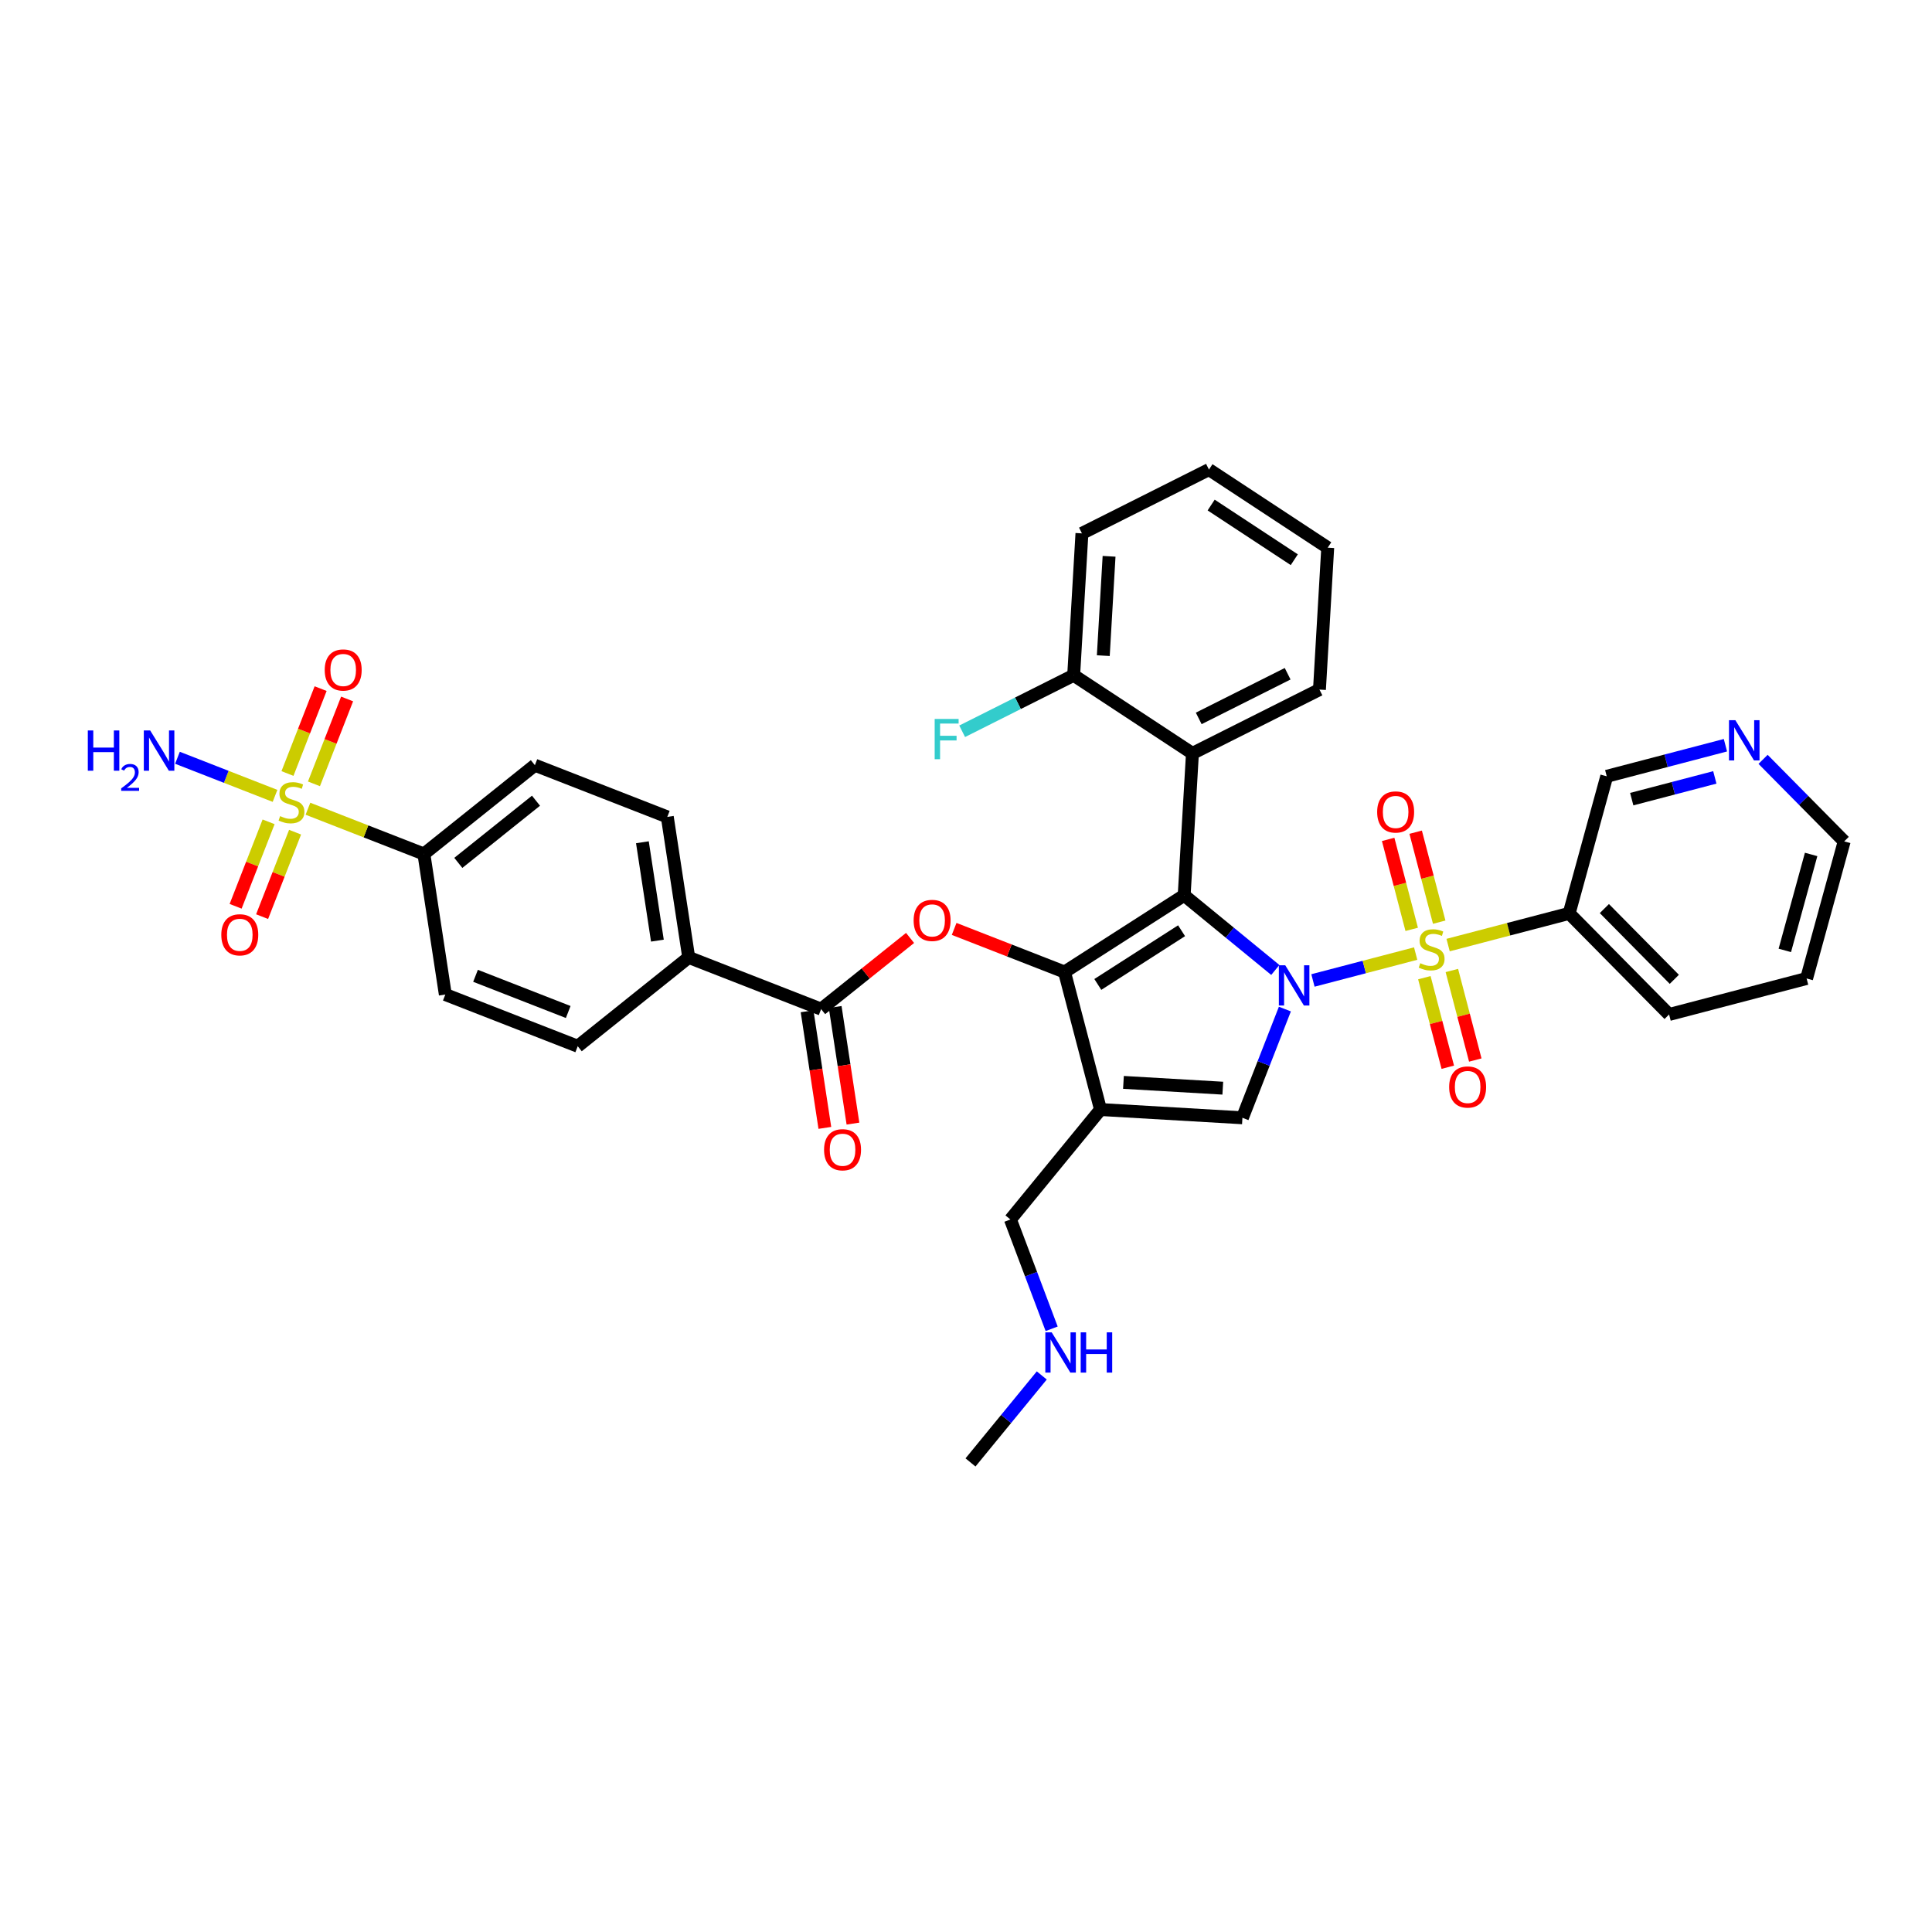 <?xml version='1.0' encoding='iso-8859-1'?>
<svg version='1.1' baseProfile='full'
              xmlns='http://www.w3.org/2000/svg'
                      xmlns:rdkit='http://www.rdkit.org/xml'
                      xmlns:xlink='http://www.w3.org/1999/xlink'
                  xml:space='preserve'
width='300px' height='300px' viewBox='0 0 300 300'>
<!-- END OF HEADER -->
<rect style='opacity:1.0;fill:#FFFFFF;stroke:none' width='300' height='300' x='0' y='0'> </rect>
<rect style='opacity:1.0;fill:#FFFFFF;stroke:none' width='300' height='300' x='0' y='0'> </rect>
<path class='bond-0 atom-0 atom-1' d='M 150.699,227.085 L 156.233,220.332' style='fill:none;fill-rule:evenodd;stroke:#000000;stroke-width:2.0px;stroke-linecap:butt;stroke-linejoin:miter;stroke-opacity:1' />
<path class='bond-0 atom-0 atom-1' d='M 156.233,220.332 L 161.766,213.579' style='fill:none;fill-rule:evenodd;stroke:#0000FF;stroke-width:2.0px;stroke-linecap:butt;stroke-linejoin:miter;stroke-opacity:1' />
<path class='bond-1 atom-1 atom-2' d='M 163.301,206.335 L 160.1,197.848' style='fill:none;fill-rule:evenodd;stroke:#0000FF;stroke-width:2.0px;stroke-linecap:butt;stroke-linejoin:miter;stroke-opacity:1' />
<path class='bond-1 atom-1 atom-2' d='M 160.1,197.848 L 156.898,189.361' style='fill:none;fill-rule:evenodd;stroke:#000000;stroke-width:2.0px;stroke-linecap:butt;stroke-linejoin:miter;stroke-opacity:1' />
<path class='bond-2 atom-2 atom-3' d='M 156.898,189.361 L 170.887,172.288' style='fill:none;fill-rule:evenodd;stroke:#000000;stroke-width:2.0px;stroke-linecap:butt;stroke-linejoin:miter;stroke-opacity:1' />
<path class='bond-3 atom-3 atom-4' d='M 170.887,172.288 L 192.923,173.57' style='fill:none;fill-rule:evenodd;stroke:#000000;stroke-width:2.0px;stroke-linecap:butt;stroke-linejoin:miter;stroke-opacity:1' />
<path class='bond-3 atom-3 atom-4' d='M 174.449,168.073 L 189.874,168.971' style='fill:none;fill-rule:evenodd;stroke:#000000;stroke-width:2.0px;stroke-linecap:butt;stroke-linejoin:miter;stroke-opacity:1' />
<path class='bond-36 atom-23 atom-3' d='M 165.298,150.935 L 170.887,172.288' style='fill:none;fill-rule:evenodd;stroke:#000000;stroke-width:2.0px;stroke-linecap:butt;stroke-linejoin:miter;stroke-opacity:1' />
<path class='bond-4 atom-4 atom-5' d='M 192.923,173.57 L 196.219,165.129' style='fill:none;fill-rule:evenodd;stroke:#000000;stroke-width:2.0px;stroke-linecap:butt;stroke-linejoin:miter;stroke-opacity:1' />
<path class='bond-4 atom-4 atom-5' d='M 196.219,165.129 L 199.516,156.687' style='fill:none;fill-rule:evenodd;stroke:#0000FF;stroke-width:2.0px;stroke-linecap:butt;stroke-linejoin:miter;stroke-opacity:1' />
<path class='bond-5 atom-5 atom-6' d='M 203.874,152.245 L 211.849,150.157' style='fill:none;fill-rule:evenodd;stroke:#0000FF;stroke-width:2.0px;stroke-linecap:butt;stroke-linejoin:miter;stroke-opacity:1' />
<path class='bond-5 atom-5 atom-6' d='M 211.849,150.157 L 219.824,148.07' style='fill:none;fill-rule:evenodd;stroke:#CCCC00;stroke-width:2.0px;stroke-linecap:butt;stroke-linejoin:miter;stroke-opacity:1' />
<path class='bond-14 atom-5 atom-15' d='M 198.029,150.615 L 190.954,144.818' style='fill:none;fill-rule:evenodd;stroke:#0000FF;stroke-width:2.0px;stroke-linecap:butt;stroke-linejoin:miter;stroke-opacity:1' />
<path class='bond-14 atom-5 atom-15' d='M 190.954,144.818 L 183.878,139.02' style='fill:none;fill-rule:evenodd;stroke:#000000;stroke-width:2.0px;stroke-linecap:butt;stroke-linejoin:miter;stroke-opacity:1' />
<path class='bond-6 atom-6 atom-7' d='M 223.48,143.193 L 221.651,136.208' style='fill:none;fill-rule:evenodd;stroke:#CCCC00;stroke-width:2.0px;stroke-linecap:butt;stroke-linejoin:miter;stroke-opacity:1' />
<path class='bond-6 atom-6 atom-7' d='M 221.651,136.208 L 219.823,129.223' style='fill:none;fill-rule:evenodd;stroke:#FF0000;stroke-width:2.0px;stroke-linecap:butt;stroke-linejoin:miter;stroke-opacity:1' />
<path class='bond-6 atom-6 atom-7' d='M 219.209,144.311 L 217.381,137.326' style='fill:none;fill-rule:evenodd;stroke:#CCCC00;stroke-width:2.0px;stroke-linecap:butt;stroke-linejoin:miter;stroke-opacity:1' />
<path class='bond-6 atom-6 atom-7' d='M 217.381,137.326 L 215.552,130.341' style='fill:none;fill-rule:evenodd;stroke:#FF0000;stroke-width:2.0px;stroke-linecap:butt;stroke-linejoin:miter;stroke-opacity:1' />
<path class='bond-7 atom-6 atom-8' d='M 221.173,151.815 L 222.993,158.767' style='fill:none;fill-rule:evenodd;stroke:#CCCC00;stroke-width:2.0px;stroke-linecap:butt;stroke-linejoin:miter;stroke-opacity:1' />
<path class='bond-7 atom-6 atom-8' d='M 222.993,158.767 L 224.813,165.719' style='fill:none;fill-rule:evenodd;stroke:#FF0000;stroke-width:2.0px;stroke-linecap:butt;stroke-linejoin:miter;stroke-opacity:1' />
<path class='bond-7 atom-6 atom-8' d='M 225.444,150.697 L 227.264,157.649' style='fill:none;fill-rule:evenodd;stroke:#CCCC00;stroke-width:2.0px;stroke-linecap:butt;stroke-linejoin:miter;stroke-opacity:1' />
<path class='bond-7 atom-6 atom-8' d='M 227.264,157.649 L 229.083,164.601' style='fill:none;fill-rule:evenodd;stroke:#FF0000;stroke-width:2.0px;stroke-linecap:butt;stroke-linejoin:miter;stroke-opacity:1' />
<path class='bond-8 atom-6 atom-9' d='M 224.861,146.751 L 234.259,144.291' style='fill:none;fill-rule:evenodd;stroke:#CCCC00;stroke-width:2.0px;stroke-linecap:butt;stroke-linejoin:miter;stroke-opacity:1' />
<path class='bond-8 atom-6 atom-9' d='M 234.259,144.291 L 243.658,141.831' style='fill:none;fill-rule:evenodd;stroke:#000000;stroke-width:2.0px;stroke-linecap:butt;stroke-linejoin:miter;stroke-opacity:1' />
<path class='bond-9 atom-9 atom-10' d='M 243.658,141.831 L 259.175,157.528' style='fill:none;fill-rule:evenodd;stroke:#000000;stroke-width:2.0px;stroke-linecap:butt;stroke-linejoin:miter;stroke-opacity:1' />
<path class='bond-9 atom-9 atom-10' d='M 249.125,141.082 L 259.987,152.07' style='fill:none;fill-rule:evenodd;stroke:#000000;stroke-width:2.0px;stroke-linecap:butt;stroke-linejoin:miter;stroke-opacity:1' />
<path class='bond-38 atom-14 atom-9' d='M 249.493,120.544 L 243.658,141.831' style='fill:none;fill-rule:evenodd;stroke:#000000;stroke-width:2.0px;stroke-linecap:butt;stroke-linejoin:miter;stroke-opacity:1' />
<path class='bond-10 atom-10 atom-11' d='M 259.175,157.528 L 280.528,151.939' style='fill:none;fill-rule:evenodd;stroke:#000000;stroke-width:2.0px;stroke-linecap:butt;stroke-linejoin:miter;stroke-opacity:1' />
<path class='bond-11 atom-11 atom-12' d='M 280.528,151.939 L 286.364,130.652' style='fill:none;fill-rule:evenodd;stroke:#000000;stroke-width:2.0px;stroke-linecap:butt;stroke-linejoin:miter;stroke-opacity:1' />
<path class='bond-11 atom-11 atom-12' d='M 277.146,147.578 L 281.231,132.678' style='fill:none;fill-rule:evenodd;stroke:#000000;stroke-width:2.0px;stroke-linecap:butt;stroke-linejoin:miter;stroke-opacity:1' />
<path class='bond-12 atom-12 atom-13' d='M 286.364,130.652 L 280.066,124.281' style='fill:none;fill-rule:evenodd;stroke:#000000;stroke-width:2.0px;stroke-linecap:butt;stroke-linejoin:miter;stroke-opacity:1' />
<path class='bond-12 atom-12 atom-13' d='M 280.066,124.281 L 273.769,117.911' style='fill:none;fill-rule:evenodd;stroke:#0000FF;stroke-width:2.0px;stroke-linecap:butt;stroke-linejoin:miter;stroke-opacity:1' />
<path class='bond-13 atom-13 atom-14' d='M 267.924,115.719 L 258.709,118.131' style='fill:none;fill-rule:evenodd;stroke:#0000FF;stroke-width:2.0px;stroke-linecap:butt;stroke-linejoin:miter;stroke-opacity:1' />
<path class='bond-13 atom-13 atom-14' d='M 258.709,118.131 L 249.493,120.544' style='fill:none;fill-rule:evenodd;stroke:#000000;stroke-width:2.0px;stroke-linecap:butt;stroke-linejoin:miter;stroke-opacity:1' />
<path class='bond-13 atom-13 atom-14' d='M 266.277,120.713 L 259.827,122.402' style='fill:none;fill-rule:evenodd;stroke:#0000FF;stroke-width:2.0px;stroke-linecap:butt;stroke-linejoin:miter;stroke-opacity:1' />
<path class='bond-13 atom-13 atom-14' d='M 259.827,122.402 L 253.376,124.091' style='fill:none;fill-rule:evenodd;stroke:#000000;stroke-width:2.0px;stroke-linecap:butt;stroke-linejoin:miter;stroke-opacity:1' />
<path class='bond-15 atom-15 atom-16' d='M 183.878,139.02 L 185.161,116.985' style='fill:none;fill-rule:evenodd;stroke:#000000;stroke-width:2.0px;stroke-linecap:butt;stroke-linejoin:miter;stroke-opacity:1' />
<path class='bond-22 atom-15 atom-23' d='M 183.878,139.02 L 165.298,150.935' style='fill:none;fill-rule:evenodd;stroke:#000000;stroke-width:2.0px;stroke-linecap:butt;stroke-linejoin:miter;stroke-opacity:1' />
<path class='bond-22 atom-15 atom-23' d='M 183.474,144.523 L 170.468,152.864' style='fill:none;fill-rule:evenodd;stroke:#000000;stroke-width:2.0px;stroke-linecap:butt;stroke-linejoin:miter;stroke-opacity:1' />
<path class='bond-16 atom-16 atom-17' d='M 185.161,116.985 L 204.885,107.078' style='fill:none;fill-rule:evenodd;stroke:#000000;stroke-width:2.0px;stroke-linecap:butt;stroke-linejoin:miter;stroke-opacity:1' />
<path class='bond-16 atom-16 atom-17' d='M 186.138,111.554 L 199.945,104.619' style='fill:none;fill-rule:evenodd;stroke:#000000;stroke-width:2.0px;stroke-linecap:butt;stroke-linejoin:miter;stroke-opacity:1' />
<path class='bond-39 atom-21 atom-16' d='M 166.719,104.857 L 185.161,116.985' style='fill:none;fill-rule:evenodd;stroke:#000000;stroke-width:2.0px;stroke-linecap:butt;stroke-linejoin:miter;stroke-opacity:1' />
<path class='bond-17 atom-17 atom-18' d='M 204.885,107.078 L 206.168,85.043' style='fill:none;fill-rule:evenodd;stroke:#000000;stroke-width:2.0px;stroke-linecap:butt;stroke-linejoin:miter;stroke-opacity:1' />
<path class='bond-18 atom-18 atom-19' d='M 206.168,85.043 L 187.726,72.915' style='fill:none;fill-rule:evenodd;stroke:#000000;stroke-width:2.0px;stroke-linecap:butt;stroke-linejoin:miter;stroke-opacity:1' />
<path class='bond-18 atom-18 atom-19' d='M 200.976,86.912 L 188.067,78.422' style='fill:none;fill-rule:evenodd;stroke:#000000;stroke-width:2.0px;stroke-linecap:butt;stroke-linejoin:miter;stroke-opacity:1' />
<path class='bond-19 atom-19 atom-20' d='M 187.726,72.915 L 168.002,82.822' style='fill:none;fill-rule:evenodd;stroke:#000000;stroke-width:2.0px;stroke-linecap:butt;stroke-linejoin:miter;stroke-opacity:1' />
<path class='bond-20 atom-20 atom-21' d='M 168.002,82.822 L 166.719,104.857' style='fill:none;fill-rule:evenodd;stroke:#000000;stroke-width:2.0px;stroke-linecap:butt;stroke-linejoin:miter;stroke-opacity:1' />
<path class='bond-20 atom-20 atom-21' d='M 172.216,86.383 L 171.319,101.808' style='fill:none;fill-rule:evenodd;stroke:#000000;stroke-width:2.0px;stroke-linecap:butt;stroke-linejoin:miter;stroke-opacity:1' />
<path class='bond-21 atom-21 atom-22' d='M 166.719,104.857 L 158.062,109.205' style='fill:none;fill-rule:evenodd;stroke:#000000;stroke-width:2.0px;stroke-linecap:butt;stroke-linejoin:miter;stroke-opacity:1' />
<path class='bond-21 atom-21 atom-22' d='M 158.062,109.205 L 149.405,113.553' style='fill:none;fill-rule:evenodd;stroke:#33CCCC;stroke-width:2.0px;stroke-linecap:butt;stroke-linejoin:miter;stroke-opacity:1' />
<path class='bond-23 atom-23 atom-24' d='M 165.298,150.935 L 156.728,147.588' style='fill:none;fill-rule:evenodd;stroke:#000000;stroke-width:2.0px;stroke-linecap:butt;stroke-linejoin:miter;stroke-opacity:1' />
<path class='bond-23 atom-23 atom-24' d='M 156.728,147.588 L 148.159,144.242' style='fill:none;fill-rule:evenodd;stroke:#FF0000;stroke-width:2.0px;stroke-linecap:butt;stroke-linejoin:miter;stroke-opacity:1' />
<path class='bond-24 atom-24 atom-25' d='M 141.316,145.643 L 134.41,151.17' style='fill:none;fill-rule:evenodd;stroke:#FF0000;stroke-width:2.0px;stroke-linecap:butt;stroke-linejoin:miter;stroke-opacity:1' />
<path class='bond-24 atom-24 atom-25' d='M 134.41,151.17 L 127.504,156.697' style='fill:none;fill-rule:evenodd;stroke:#000000;stroke-width:2.0px;stroke-linecap:butt;stroke-linejoin:miter;stroke-opacity:1' />
<path class='bond-25 atom-25 atom-26' d='M 125.322,157.03 L 126.702,166.083' style='fill:none;fill-rule:evenodd;stroke:#000000;stroke-width:2.0px;stroke-linecap:butt;stroke-linejoin:miter;stroke-opacity:1' />
<path class='bond-25 atom-25 atom-26' d='M 126.702,166.083 L 128.083,175.137' style='fill:none;fill-rule:evenodd;stroke:#FF0000;stroke-width:2.0px;stroke-linecap:butt;stroke-linejoin:miter;stroke-opacity:1' />
<path class='bond-25 atom-25 atom-26' d='M 129.686,156.364 L 131.066,165.418' style='fill:none;fill-rule:evenodd;stroke:#000000;stroke-width:2.0px;stroke-linecap:butt;stroke-linejoin:miter;stroke-opacity:1' />
<path class='bond-25 atom-25 atom-26' d='M 131.066,165.418 L 132.447,174.472' style='fill:none;fill-rule:evenodd;stroke:#FF0000;stroke-width:2.0px;stroke-linecap:butt;stroke-linejoin:miter;stroke-opacity:1' />
<path class='bond-26 atom-25 atom-27' d='M 127.504,156.697 L 106.944,148.668' style='fill:none;fill-rule:evenodd;stroke:#000000;stroke-width:2.0px;stroke-linecap:butt;stroke-linejoin:miter;stroke-opacity:1' />
<path class='bond-27 atom-27 atom-28' d='M 106.944,148.668 L 103.617,126.848' style='fill:none;fill-rule:evenodd;stroke:#000000;stroke-width:2.0px;stroke-linecap:butt;stroke-linejoin:miter;stroke-opacity:1' />
<path class='bond-27 atom-27 atom-28' d='M 102.08,146.06 L 99.752,130.786' style='fill:none;fill-rule:evenodd;stroke:#000000;stroke-width:2.0px;stroke-linecap:butt;stroke-linejoin:miter;stroke-opacity:1' />
<path class='bond-37 atom-36 atom-27' d='M 89.71,162.459 L 106.944,148.668' style='fill:none;fill-rule:evenodd;stroke:#000000;stroke-width:2.0px;stroke-linecap:butt;stroke-linejoin:miter;stroke-opacity:1' />
<path class='bond-28 atom-28 atom-29' d='M 103.617,126.848 L 83.056,118.819' style='fill:none;fill-rule:evenodd;stroke:#000000;stroke-width:2.0px;stroke-linecap:butt;stroke-linejoin:miter;stroke-opacity:1' />
<path class='bond-29 atom-29 atom-30' d='M 83.056,118.819 L 65.823,132.61' style='fill:none;fill-rule:evenodd;stroke:#000000;stroke-width:2.0px;stroke-linecap:butt;stroke-linejoin:miter;stroke-opacity:1' />
<path class='bond-29 atom-29 atom-30' d='M 83.23,124.334 L 71.166,133.988' style='fill:none;fill-rule:evenodd;stroke:#000000;stroke-width:2.0px;stroke-linecap:butt;stroke-linejoin:miter;stroke-opacity:1' />
<path class='bond-30 atom-30 atom-31' d='M 65.823,132.61 L 56.821,129.095' style='fill:none;fill-rule:evenodd;stroke:#000000;stroke-width:2.0px;stroke-linecap:butt;stroke-linejoin:miter;stroke-opacity:1' />
<path class='bond-30 atom-30 atom-31' d='M 56.821,129.095 L 47.818,125.579' style='fill:none;fill-rule:evenodd;stroke:#CCCC00;stroke-width:2.0px;stroke-linecap:butt;stroke-linejoin:miter;stroke-opacity:1' />
<path class='bond-34 atom-30 atom-35' d='M 65.823,132.61 L 69.15,154.43' style='fill:none;fill-rule:evenodd;stroke:#000000;stroke-width:2.0px;stroke-linecap:butt;stroke-linejoin:miter;stroke-opacity:1' />
<path class='bond-31 atom-31 atom-32' d='M 42.706,123.583 L 35.131,120.625' style='fill:none;fill-rule:evenodd;stroke:#CCCC00;stroke-width:2.0px;stroke-linecap:butt;stroke-linejoin:miter;stroke-opacity:1' />
<path class='bond-31 atom-31 atom-32' d='M 35.131,120.625 L 27.556,117.666' style='fill:none;fill-rule:evenodd;stroke:#0000FF;stroke-width:2.0px;stroke-linecap:butt;stroke-linejoin:miter;stroke-opacity:1' />
<path class='bond-32 atom-31 atom-33' d='M 48.751,121.715 L 51.325,115.125' style='fill:none;fill-rule:evenodd;stroke:#CCCC00;stroke-width:2.0px;stroke-linecap:butt;stroke-linejoin:miter;stroke-opacity:1' />
<path class='bond-32 atom-31 atom-33' d='M 51.325,115.125 L 53.898,108.535' style='fill:none;fill-rule:evenodd;stroke:#FF0000;stroke-width:2.0px;stroke-linecap:butt;stroke-linejoin:miter;stroke-opacity:1' />
<path class='bond-32 atom-31 atom-33' d='M 44.639,120.11 L 47.212,113.519' style='fill:none;fill-rule:evenodd;stroke:#CCCC00;stroke-width:2.0px;stroke-linecap:butt;stroke-linejoin:miter;stroke-opacity:1' />
<path class='bond-32 atom-31 atom-33' d='M 47.212,113.519 L 49.786,106.929' style='fill:none;fill-rule:evenodd;stroke:#FF0000;stroke-width:2.0px;stroke-linecap:butt;stroke-linejoin:miter;stroke-opacity:1' />
<path class='bond-33 atom-31 atom-34' d='M 41.708,127.614 L 39.148,134.172' style='fill:none;fill-rule:evenodd;stroke:#CCCC00;stroke-width:2.0px;stroke-linecap:butt;stroke-linejoin:miter;stroke-opacity:1' />
<path class='bond-33 atom-31 atom-34' d='M 39.148,134.172 L 36.587,140.729' style='fill:none;fill-rule:evenodd;stroke:#FF0000;stroke-width:2.0px;stroke-linecap:butt;stroke-linejoin:miter;stroke-opacity:1' />
<path class='bond-33 atom-31 atom-34' d='M 45.82,129.22 L 43.26,135.777' style='fill:none;fill-rule:evenodd;stroke:#CCCC00;stroke-width:2.0px;stroke-linecap:butt;stroke-linejoin:miter;stroke-opacity:1' />
<path class='bond-33 atom-31 atom-34' d='M 43.26,135.777 L 40.699,142.335' style='fill:none;fill-rule:evenodd;stroke:#FF0000;stroke-width:2.0px;stroke-linecap:butt;stroke-linejoin:miter;stroke-opacity:1' />
<path class='bond-35 atom-35 atom-36' d='M 69.15,154.43 L 89.71,162.459' style='fill:none;fill-rule:evenodd;stroke:#000000;stroke-width:2.0px;stroke-linecap:butt;stroke-linejoin:miter;stroke-opacity:1' />
<path class='bond-35 atom-35 atom-36' d='M 73.84,151.523 L 88.232,157.143' style='fill:none;fill-rule:evenodd;stroke:#000000;stroke-width:2.0px;stroke-linecap:butt;stroke-linejoin:miter;stroke-opacity:1' />
<path  class='atom-1' d='M 163.307 206.887
L 165.355 210.198
Q 165.558 210.524, 165.885 211.116
Q 166.212 211.708, 166.229 211.743
L 166.229 206.887
L 167.059 206.887
L 167.059 213.138
L 166.203 213.138
L 164.004 209.518
Q 163.748 209.094, 163.475 208.609
Q 163.21 208.123, 163.13 207.973
L 163.13 213.138
L 162.318 213.138
L 162.318 206.887
L 163.307 206.887
' fill='#0000FF'/>
<path  class='atom-1' d='M 167.81 206.887
L 168.657 206.887
L 168.657 209.544
L 171.853 209.544
L 171.853 206.887
L 172.701 206.887
L 172.701 213.138
L 171.853 213.138
L 171.853 210.251
L 168.657 210.251
L 168.657 213.138
L 167.81 213.138
L 167.81 206.887
' fill='#0000FF'/>
<path  class='atom-5' d='M 199.57 149.884
L 201.618 153.195
Q 201.821 153.522, 202.148 154.113
Q 202.475 154.705, 202.492 154.74
L 202.492 149.884
L 203.322 149.884
L 203.322 156.135
L 202.466 156.135
L 200.267 152.515
Q 200.011 152.091, 199.738 151.606
Q 199.473 151.12, 199.393 150.97
L 199.393 156.135
L 198.581 156.135
L 198.581 149.884
L 199.57 149.884
' fill='#0000FF'/>
<path  class='atom-6' d='M 220.539 149.566
Q 220.609 149.592, 220.901 149.716
Q 221.192 149.839, 221.51 149.919
Q 221.837 149.989, 222.154 149.989
Q 222.746 149.989, 223.09 149.707
Q 223.435 149.416, 223.435 148.912
Q 223.435 148.568, 223.258 148.356
Q 223.09 148.144, 222.825 148.029
Q 222.561 147.915, 222.119 147.782
Q 221.563 147.614, 221.227 147.456
Q 220.901 147.297, 220.662 146.961
Q 220.433 146.626, 220.433 146.061
Q 220.433 145.275, 220.963 144.789
Q 221.501 144.304, 222.561 144.304
Q 223.285 144.304, 224.106 144.648
L 223.903 145.328
Q 223.152 145.019, 222.587 145.019
Q 221.978 145.019, 221.642 145.275
Q 221.307 145.522, 221.316 145.955
Q 221.316 146.29, 221.483 146.493
Q 221.66 146.696, 221.907 146.811
Q 222.163 146.926, 222.587 147.058
Q 223.152 147.235, 223.488 147.411
Q 223.823 147.588, 224.062 147.95
Q 224.309 148.303, 224.309 148.912
Q 224.309 149.778, 223.726 150.245
Q 223.152 150.705, 222.19 150.705
Q 221.634 150.705, 221.21 150.581
Q 220.795 150.466, 220.3 150.263
L 220.539 149.566
' fill='#CCCC00'/>
<path  class='atom-7' d='M 213.846 126.085
Q 213.846 124.584, 214.587 123.745
Q 215.329 122.906, 216.715 122.906
Q 218.101 122.906, 218.843 123.745
Q 219.584 124.584, 219.584 126.085
Q 219.584 127.603, 218.834 128.469
Q 218.084 129.325, 216.715 129.325
Q 215.338 129.325, 214.587 128.469
Q 213.846 127.612, 213.846 126.085
M 216.715 128.619
Q 217.669 128.619, 218.181 127.983
Q 218.702 127.339, 218.702 126.085
Q 218.702 124.858, 218.181 124.24
Q 217.669 123.613, 216.715 123.613
Q 215.761 123.613, 215.241 124.231
Q 214.729 124.849, 214.729 126.085
Q 214.729 127.347, 215.241 127.983
Q 215.761 128.619, 216.715 128.619
' fill='#FF0000'/>
<path  class='atom-8' d='M 225.025 168.791
Q 225.025 167.29, 225.766 166.451
Q 226.508 165.612, 227.894 165.612
Q 229.28 165.612, 230.022 166.451
Q 230.763 167.29, 230.763 168.791
Q 230.763 170.309, 230.013 171.175
Q 229.263 172.031, 227.894 172.031
Q 226.517 172.031, 225.766 171.175
Q 225.025 170.318, 225.025 168.791
M 227.894 171.325
Q 228.848 171.325, 229.36 170.689
Q 229.881 170.045, 229.881 168.791
Q 229.881 167.564, 229.36 166.946
Q 228.848 166.319, 227.894 166.319
Q 226.941 166.319, 226.42 166.937
Q 225.908 167.555, 225.908 168.791
Q 225.908 170.053, 226.42 170.689
Q 226.941 171.325, 227.894 171.325
' fill='#FF0000'/>
<path  class='atom-13' d='M 269.465 111.829
L 271.513 115.14
Q 271.716 115.466, 272.043 116.058
Q 272.369 116.649, 272.387 116.685
L 272.387 111.829
L 273.217 111.829
L 273.217 118.08
L 272.361 118.08
L 270.162 114.46
Q 269.906 114.036, 269.632 113.55
Q 269.368 113.065, 269.288 112.915
L 269.288 118.08
L 268.476 118.08
L 268.476 111.829
L 269.465 111.829
' fill='#0000FF'/>
<path  class='atom-22' d='M 145.136 111.638
L 148.853 111.638
L 148.853 112.353
L 145.975 112.353
L 145.975 114.252
L 148.536 114.252
L 148.536 114.976
L 145.975 114.976
L 145.975 117.889
L 145.136 117.889
L 145.136 111.638
' fill='#33CCCC'/>
<path  class='atom-24' d='M 141.868 142.923
Q 141.868 141.422, 142.61 140.584
Q 143.351 139.745, 144.737 139.745
Q 146.124 139.745, 146.865 140.584
Q 147.607 141.422, 147.607 142.923
Q 147.607 144.442, 146.856 145.307
Q 146.106 146.163, 144.737 146.163
Q 143.36 146.163, 142.61 145.307
Q 141.868 144.451, 141.868 142.923
M 144.737 145.457
Q 145.691 145.457, 146.203 144.821
Q 146.724 144.177, 146.724 142.923
Q 146.724 141.696, 146.203 141.078
Q 145.691 140.451, 144.737 140.451
Q 143.784 140.451, 143.263 141.069
Q 142.751 141.687, 142.751 142.923
Q 142.751 144.186, 143.263 144.821
Q 143.784 145.457, 144.737 145.457
' fill='#FF0000'/>
<path  class='atom-26' d='M 127.961 178.535
Q 127.961 177.034, 128.703 176.195
Q 129.445 175.356, 130.831 175.356
Q 132.217 175.356, 132.959 176.195
Q 133.7 177.034, 133.7 178.535
Q 133.7 180.053, 132.95 180.919
Q 132.199 181.775, 130.831 181.775
Q 129.453 181.775, 128.703 180.919
Q 127.961 180.062, 127.961 178.535
M 130.831 181.069
Q 131.784 181.069, 132.296 180.433
Q 132.817 179.789, 132.817 178.535
Q 132.817 177.308, 132.296 176.69
Q 131.784 176.063, 130.831 176.063
Q 129.877 176.063, 129.356 176.681
Q 128.844 177.299, 128.844 178.535
Q 128.844 179.797, 129.356 180.433
Q 129.877 181.069, 130.831 181.069
' fill='#FF0000'/>
<path  class='atom-31' d='M 43.496 126.726
Q 43.567 126.753, 43.858 126.876
Q 44.15 127, 44.468 127.08
Q 44.794 127.15, 45.112 127.15
Q 45.704 127.15, 46.048 126.868
Q 46.392 126.576, 46.392 126.073
Q 46.392 125.729, 46.216 125.517
Q 46.048 125.305, 45.783 125.19
Q 45.518 125.075, 45.077 124.943
Q 44.521 124.775, 44.185 124.616
Q 43.858 124.457, 43.62 124.122
Q 43.391 123.786, 43.391 123.221
Q 43.391 122.436, 43.92 121.95
Q 44.459 121.464, 45.518 121.464
Q 46.242 121.464, 47.063 121.809
L 46.86 122.488
Q 46.11 122.179, 45.545 122.179
Q 44.936 122.179, 44.6 122.436
Q 44.265 122.683, 44.273 123.115
Q 44.273 123.451, 44.441 123.654
Q 44.618 123.857, 44.865 123.972
Q 45.121 124.087, 45.545 124.219
Q 46.11 124.396, 46.445 124.572
Q 46.781 124.749, 47.019 125.111
Q 47.267 125.464, 47.267 126.073
Q 47.267 126.938, 46.684 127.406
Q 46.11 127.865, 45.148 127.865
Q 44.591 127.865, 44.167 127.742
Q 43.753 127.627, 43.258 127.424
L 43.496 126.726
' fill='#CCCC00'/>
<path  class='atom-32' d='M 13.636 113.426
L 14.484 113.426
L 14.484 116.084
L 17.68 116.084
L 17.68 113.426
L 18.528 113.426
L 18.528 119.677
L 17.68 119.677
L 17.68 116.79
L 14.484 116.79
L 14.484 119.677
L 13.636 119.677
L 13.636 113.426
' fill='#0000FF'/>
<path  class='atom-32' d='M 18.831 119.458
Q 18.982 119.068, 19.343 118.852
Q 19.705 118.631, 20.206 118.631
Q 20.829 118.631, 21.179 118.969
Q 21.529 119.307, 21.529 119.907
Q 21.529 120.519, 21.074 121.09
Q 20.625 121.661, 19.693 122.337
L 21.599 122.337
L 21.599 122.803
L 18.819 122.803
L 18.819 122.412
Q 19.588 121.865, 20.043 121.457
Q 20.503 121.049, 20.724 120.682
Q 20.946 120.315, 20.946 119.936
Q 20.946 119.54, 20.748 119.318
Q 20.55 119.097, 20.206 119.097
Q 19.874 119.097, 19.652 119.231
Q 19.431 119.365, 19.273 119.662
L 18.831 119.458
' fill='#0000FF'/>
<path  class='atom-32' d='M 23.32 113.426
L 25.369 116.737
Q 25.572 117.064, 25.898 117.656
Q 26.225 118.247, 26.243 118.282
L 26.243 113.426
L 27.073 113.426
L 27.073 119.677
L 26.216 119.677
L 24.018 116.058
Q 23.762 115.634, 23.488 115.148
Q 23.223 114.663, 23.144 114.512
L 23.144 119.677
L 22.331 119.677
L 22.331 113.426
L 23.32 113.426
' fill='#0000FF'/>
<path  class='atom-33' d='M 50.422 104.038
Q 50.422 102.537, 51.163 101.699
Q 51.905 100.86, 53.291 100.86
Q 54.678 100.86, 55.419 101.699
Q 56.161 102.537, 56.161 104.038
Q 56.161 105.557, 55.41 106.422
Q 54.66 107.278, 53.291 107.278
Q 51.914 107.278, 51.163 106.422
Q 50.422 105.566, 50.422 104.038
M 53.291 106.572
Q 54.245 106.572, 54.757 105.936
Q 55.278 105.292, 55.278 104.038
Q 55.278 102.811, 54.757 102.193
Q 54.245 101.566, 53.291 101.566
Q 52.338 101.566, 51.817 102.184
Q 51.305 102.802, 51.305 104.038
Q 51.305 105.301, 51.817 105.936
Q 52.338 106.572, 53.291 106.572
' fill='#FF0000'/>
<path  class='atom-34' d='M 34.364 145.159
Q 34.364 143.658, 35.105 142.819
Q 35.847 141.981, 37.233 141.981
Q 38.62 141.981, 39.361 142.819
Q 40.103 143.658, 40.103 145.159
Q 40.103 146.678, 39.352 147.543
Q 38.602 148.399, 37.233 148.399
Q 35.856 148.399, 35.105 147.543
Q 34.364 146.686, 34.364 145.159
M 37.233 147.693
Q 38.187 147.693, 38.699 147.057
Q 39.22 146.413, 39.22 145.159
Q 39.22 143.932, 38.699 143.314
Q 38.187 142.687, 37.233 142.687
Q 36.28 142.687, 35.759 143.305
Q 35.247 143.923, 35.247 145.159
Q 35.247 146.422, 35.759 147.057
Q 36.28 147.693, 37.233 147.693
' fill='#FF0000'/>
</svg>

